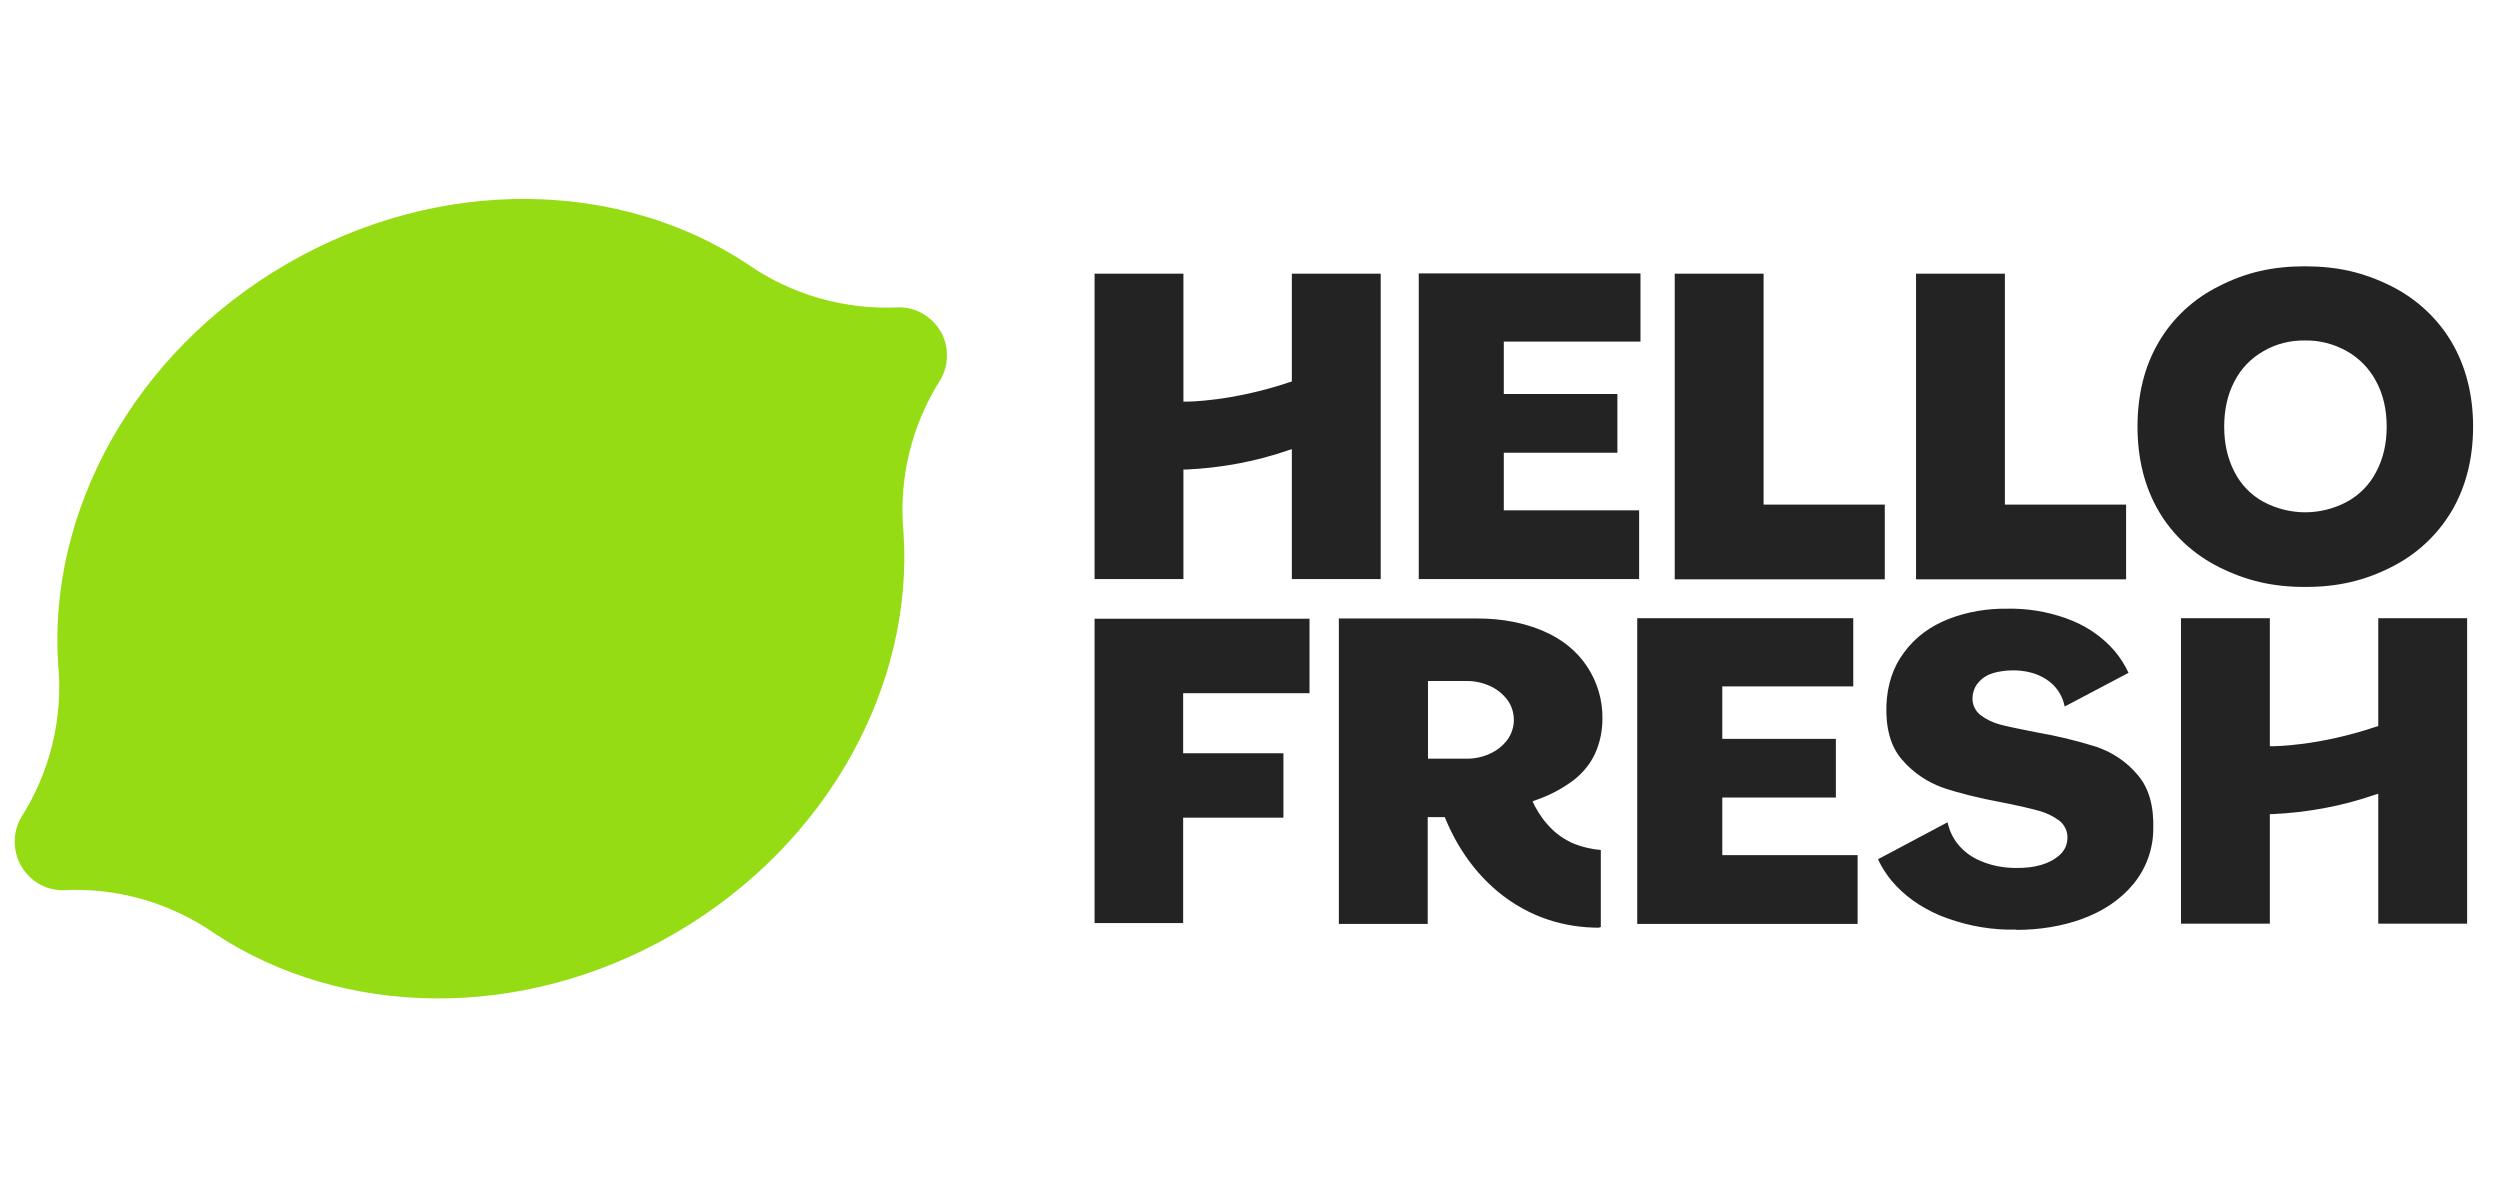 <?xml version="1.0" encoding="UTF-8"?><svg id="a" xmlns="http://www.w3.org/2000/svg" viewBox="0 0 92 44"><g id="b"><g id="c"><path id="d" d="M34.61,12.18c.31.54.32,1.21.02,1.76-1.08,1.68-1.57,3.68-1.38,5.67h0c.37,5.57-2.74,11.43-8.4,14.73-5.66,3.3-12.28,3.1-16.94.02h0c-1.64-1.14-3.61-1.71-5.61-1.6-.63,0-1.2-.34-1.52-.89-.31-.54-.32-1.21-.02-1.76,1.08-1.68,1.57-3.68,1.38-5.67h0c-.37-5.57,2.74-11.43,8.4-14.72,5.66-3.29,12.28-3.1,16.94-.02,1.64,1.15,3.61,1.71,5.61,1.61.63,0,1.2.34,1.52.88h0Z" style="fill:#96dc14; fill-rule:evenodd; stroke-width:0px;"/><path id="e" d="M60.25,33.99v-11.24h7.95v2.51h-4.82v1.93h4.18v2.16h-4.18v2.12h4.98v2.53h-8.11ZM87.52,33.99v-4.78l-.13.04c-1.22.42-2.48.65-3.77.71h-.09v4.03h-3.27v-11.24h3.27v4.71h.09c.08,0,1.69,0,3.83-.72l.07-.02v-3.97h3.27v11.24h-3.27ZM40.28,33.98v-11.21h7.91v2.74h-4.65v2.21h3.69v2.37h-3.69v3.88h-3.26ZM52.21,21.31v-11.25h8.16v2.51h-5.03v1.93h4.18v2.16h-4.18v2.12h4.98v2.53h-8.11ZM70.51,21.31v-11.24h3.27v8.5h4.46v2.75h-7.74ZM61.63,21.31v-11.24h3.27v8.5h4.46v2.75h-7.74ZM84.83,21.6c-1.2,0-2.17-.23-3.17-.73-.92-.46-1.7-1.17-2.22-2.06-.52-.89-.78-1.93-.78-3.11s.26-2.23.78-3.11c.52-.89,1.29-1.6,2.22-2.06,1-.51,1.97-.73,3.17-.73s2.17.23,3.17.73c.92.46,1.7,1.18,2.22,2.06.52.89.79,1.93.79,3.11s-.27,2.23-.79,3.11c-.53.89-1.3,1.6-2.22,2.06-.99.5-1.97.73-3.17.73h0ZM84.83,12.53c-.54-.01-1.07.12-1.53.39-.46.26-.83.64-1.07,1.11-.25.47-.38,1.03-.38,1.67s.13,1.19.38,1.67c.24.47.61.85,1.07,1.1.96.51,2.1.51,3.06,0,.46-.25.84-.63,1.08-1.1.26-.48.39-1.04.39-1.67s-.13-1.19-.39-1.67c-.25-.47-.62-.85-1.08-1.11-.47-.26-.99-.4-1.53-.39h0ZM47.54,21.31v-4.78l-.13.04c-1.21.42-2.48.65-3.77.71h-.09v4.03h-3.27v-11.24h3.27v4.71h.09c.08,0,1.69,0,3.83-.72l.07-.02v-3.97h3.27v11.24h-3.27ZM74.21,34.21c-.11,0-.23,0-.34,0-.85-.02-1.69-.2-2.48-.52-.73-.31-1.33-.74-1.78-1.28-.2-.24-.37-.51-.5-.79l2.56-1.36c.06.28.18.55.36.78.22.28.51.5.85.64.39.17.81.25,1.23.26h.16c.28,0,.57-.03.84-.11.25-.07.49-.19.69-.37.17-.15.27-.36.28-.59.02-.27-.1-.52-.31-.68-.22-.16-.47-.28-.73-.35-.28-.08-.71-.18-1.31-.3-.91-.17-1.67-.36-2.25-.56-.58-.21-1.09-.56-1.49-1.03-.41-.47-.6-1.15-.57-2,.03-.74.24-1.4.65-1.94.4-.55.96-.97,1.66-1.24.68-.26,1.4-.38,2.13-.37.09,0,.19,0,.28,0,.74.02,1.46.17,2.14.45.6.25,1.13.63,1.55,1.12.2.24.37.51.5.79l-2.35,1.24c-.07-.36-.26-.68-.55-.91-.33-.26-.75-.4-1.25-.42h-.12c-.23,0-.46.03-.68.09-.22.06-.41.17-.56.34-.14.15-.22.35-.23.56-.02.26.1.51.3.66.21.16.45.27.7.34.26.07.7.16,1.3.28.76.13,1.52.31,2.25.54.59.2,1.12.55,1.52,1.03.42.48.61,1.16.58,2.03-.01.73-.27,1.43-.73,1.99-.46.56-1.1,1-1.9,1.29-.72.26-1.53.4-2.42.4h0ZM58.87,34.14c-.64,0-1.27-.09-1.88-.29-.34-.11-.66-.25-.98-.43-.31-.17-.6-.37-.88-.6-.53-.44-.98-.96-1.35-1.55-.18-.28-.33-.57-.47-.87-.04-.09-.08-.18-.12-.27l-.02-.06h-.63v3.93h-3.27v-11.24h5.1c.91,0,1.72.16,2.42.46s1.24.74,1.61,1.3c.38.57.58,1.24.57,1.93,0,.44-.09.88-.27,1.28-.18.39-.46.72-.79.98-.43.32-.9.57-1.41.74l-.1.04.08.17c.17.32.38.61.64.86.12.12.25.22.39.31.14.09.29.17.44.23.31.12.63.19.96.22v2.84h-.06ZM52.55,27.92h1.43c.29,0,.58-.06.84-.18.25-.11.47-.28.64-.5.16-.21.25-.48.25-.74,0-.27-.08-.54-.25-.76-.17-.22-.39-.39-.64-.5-.27-.12-.55-.18-.84-.18h-1.43v2.86h0Z" style="fill:#232323; fill-rule:evenodd; stroke-width:0px;"/></g></g></svg>